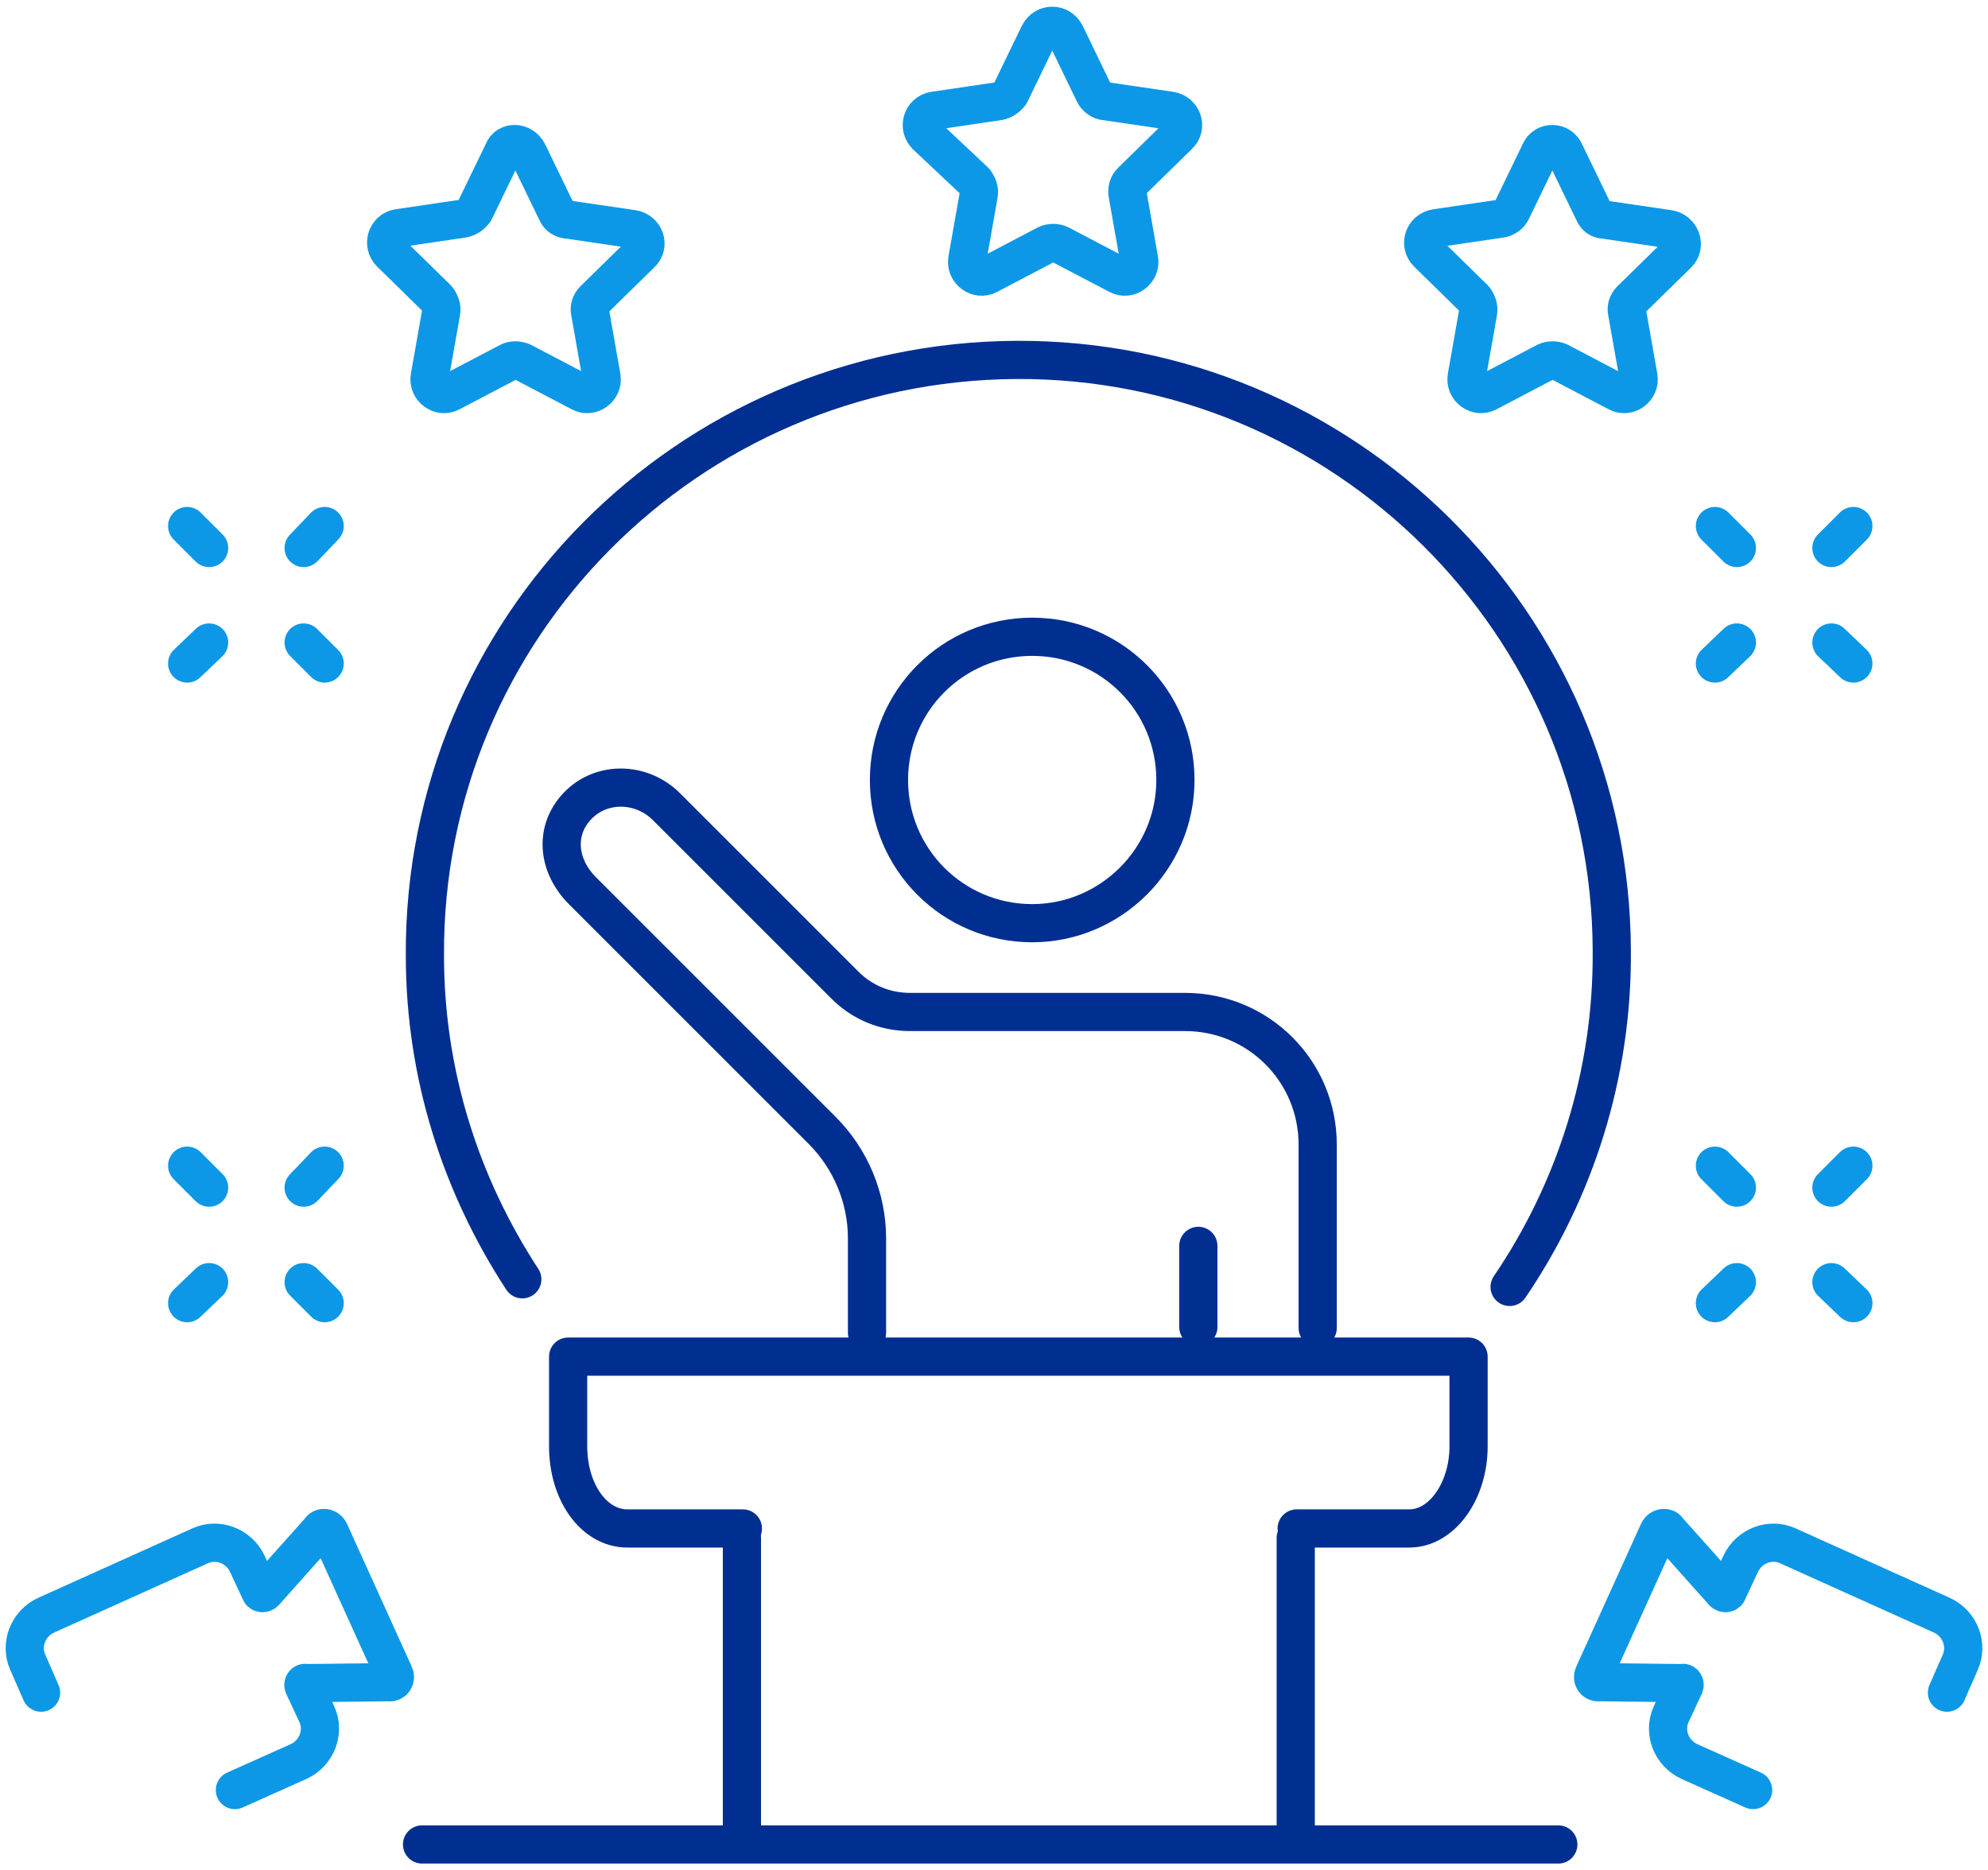 <?xml version="1.0" encoding="utf-8"?>
<!-- Generator: Adobe Illustrator 28.1.0, SVG Export Plug-In . SVG Version: 6.00 Build 0)  -->
<svg version="1.1" id="Layer_2_00000156573891825321809930000009911982874393518777_"
	 xmlns="http://www.w3.org/2000/svg" xmlns:xlink="http://www.w3.org/1999/xlink" x="0px" y="0px" viewBox="0 0 208.2 195.9"
	 style="enable-background:new 0 0 208.2 195.9;" xml:space="preserve">
<style type="text/css">
	.st0{fill:none;stroke:#002F91;stroke-width:4;stroke-linecap:round;stroke-linejoin:round;}
	.st1{fill:none;stroke:#0C98E7;stroke-width:4;stroke-linecap:round;stroke-linejoin:round;}
</style>
<g id="Layer_1-2">
	<path class="st0" d="M108.1,96.7c-8.3,0-15-6.7-15-15s6.7-15,15-15s15,6.7,15,15S116.3,96.7,108.1,96.7z"/>
	<path class="st0" d="M138,139.1v-19.2c0-7.7-6.2-13.9-13.9-13.9H95.3c-2.6,0-5-1-6.8-2.8l-2.9-2.9L69.8,84.5
		c-2.6-2.6-6.8-2.7-9.3-0.1c-2.5,2.6-2.1,6.3,0.5,8.9l4.4,4.4l6,6l5.3,5.3l9.4,9.4c3,3,4.7,7.1,4.7,11.3v9.9"/>
	<line class="st0" x1="125.5" y1="130.5" x2="125.5" y2="139"/>
	<path class="st1" d="M55.3,16l3,6.2c0.2,0.5,0.7,0.8,1.2,0.8l6.8,1c1.2,0.2,1.8,1.7,0.8,2.6l-4.9,4.8c-0.4,0.4-0.5,0.9-0.4,1.3
		l1.2,6.8c0.2,1.2-1.1,2.2-2.2,1.6l-6.1-3.2c-0.5-0.2-1-0.2-1.4,0l-6.1,3.2c-1.1,0.6-2.4-0.4-2.2-1.6l1.2-6.8c0.1-0.5-0.1-1-0.4-1.4
		l-4.9-4.8c-0.9-0.9-0.4-2.4,0.8-2.6l6.8-1c0.5-0.1,0.9-0.4,1.2-0.8l3-6.2C53.1,14.8,54.7,14.8,55.3,16L55.3,16z"/>
	<path class="st1" d="M111.6,3.6l3,6.2c0.2,0.4,0.7,0.8,1.2,0.8l6.8,1c1.2,0.2,1.8,1.7,0.8,2.6l-4.9,4.8c-0.4,0.4-0.5,0.9-0.4,1.4
		l1.2,6.8c0.2,1.2-1.1,2.2-2.2,1.6l-6.1-3.2c-0.4-0.2-1-0.2-1.4,0l-6.1,3.2c-1.1,0.6-2.4-0.4-2.2-1.6l1.2-6.8c0.1-0.5-0.1-1-0.4-1.4
		L97,14.2c-0.9-0.9-0.4-2.4,0.8-2.6l6.8-1c0.5-0.1,0.9-0.4,1.2-0.8l3-6.2C109.4,2.4,111,2.4,111.6,3.6L111.6,3.6z"/>
	<path class="st1" d="M163.9,16l3,6.2c0.2,0.5,0.6,0.8,1.1,0.8l6.8,1c1.2,0.2,1.8,1.7,0.9,2.6l-4.9,4.8c-0.4,0.4-0.5,0.9-0.4,1.3
		l1.2,6.8c0.2,1.2-1.1,2.2-2.2,1.6l-6.1-3.2c-0.4-0.2-1-0.2-1.4,0l-6.1,3.2c-1.1,0.6-2.4-0.4-2.2-1.6l1.2-6.8c0.1-0.5-0.1-1-0.4-1.4
		l-4.9-4.8c-0.9-0.9-0.4-2.4,0.9-2.6l6.8-1c0.5-0.1,0.9-0.4,1.1-0.8l3-6.2C161.8,14.8,163.4,14.8,163.9,16L163.9,16z"/>
	<path class="st0" d="M158.1,134.8c6.8-10,10.8-22.2,10.7-35.2c-0.1-34.3-28.1-62.1-62.4-61.9s-62.1,28.1-61.9,62.4
		c0,12.5,3.8,24.1,10.2,33.9"/>
	<line class="st0" x1="163.2" y1="193.2" x2="44.2" y2="193.2"/>
	<path class="st0" d="M77.8,160.1H65.7c-3.5,0-6.2-3.8-6.2-8.6v-9.4h94.3v9.4c0,4.7-2.8,8.6-6.2,8.6h-11.8"/>
	<line class="st1" x1="179.6" y1="69.5" x2="181.9" y2="67.3"/>
	<line class="st1" x1="191.8" y1="57.4" x2="194.1" y2="55.1"/>
	<line class="st1" x1="194.1" y1="69.5" x2="191.8" y2="67.3"/>
	<line class="st1" x1="181.9" y1="57.4" x2="179.6" y2="55.1"/>
	<line class="st1" x1="19.6" y1="69.5" x2="21.9" y2="67.3"/>
	<line class="st1" x1="31.8" y1="57.4" x2="34" y2="55.1"/>
	<line class="st1" x1="34" y1="69.5" x2="31.8" y2="67.3"/>
	<line class="st1" x1="21.9" y1="57.4" x2="19.6" y2="55.1"/>
	<line class="st1" x1="179.6" y1="136.5" x2="181.9" y2="134.3"/>
	<line class="st1" x1="191.8" y1="124.4" x2="194.1" y2="122.1"/>
	<line class="st1" x1="194.1" y1="136.5" x2="191.8" y2="134.3"/>
	<line class="st1" x1="181.9" y1="124.4" x2="179.6" y2="122.1"/>
	<line class="st1" x1="19.6" y1="136.5" x2="21.9" y2="134.3"/>
	<line class="st1" x1="31.8" y1="124.4" x2="34" y2="122.1"/>
	<line class="st1" x1="34" y1="136.5" x2="31.8" y2="134.3"/>
	<line class="st1" x1="21.9" y1="124.4" x2="19.6" y2="122.1"/>
	<path class="st1" d="M24.6,187.5l6.7-3c1.9-0.9,2.7-3.1,1.9-4.9l-1.4-3c-0.1-0.2,0.1-0.4,0.2-0.3l8.7-0.1c0.5,0.1,0.8-0.4,0.6-0.8
		l-6.8-15c-0.2-0.4-0.8-0.5-1-0.1l-5.8,6.5c-0.1,0.1-0.3,0.1-0.4,0l-1.4-3c-0.9-1.9-3.1-2.7-4.9-1.9l-16.2,7.3
		c-1.9,0.9-2.7,3.1-1.9,4.9l1.4,3.2"/>
	<path class="st1" d="M183.6,187.5l-6.7-3c-1.9-0.9-2.7-3.1-1.9-4.9l1.4-3c0.1-0.2-0.1-0.4-0.2-0.3l-8.7-0.1
		c-0.5,0.1-0.8-0.4-0.6-0.8l6.8-15c0.2-0.4,0.8-0.5,1-0.1l5.8,6.5c0.1,0.1,0.3,0.1,0.4,0l1.4-3c0.9-1.9,3.1-2.7,4.9-1.9l16.2,7.3
		c1.9,0.9,2.7,3.1,1.9,4.9l-1.4,3.2"/>
	<line class="st0" x1="77.7" y1="191.7" x2="77.7" y2="161.1"/>
	<line class="st0" x1="135.7" y1="161.1" x2="135.7" y2="191.7"/>
</g>
</svg>
